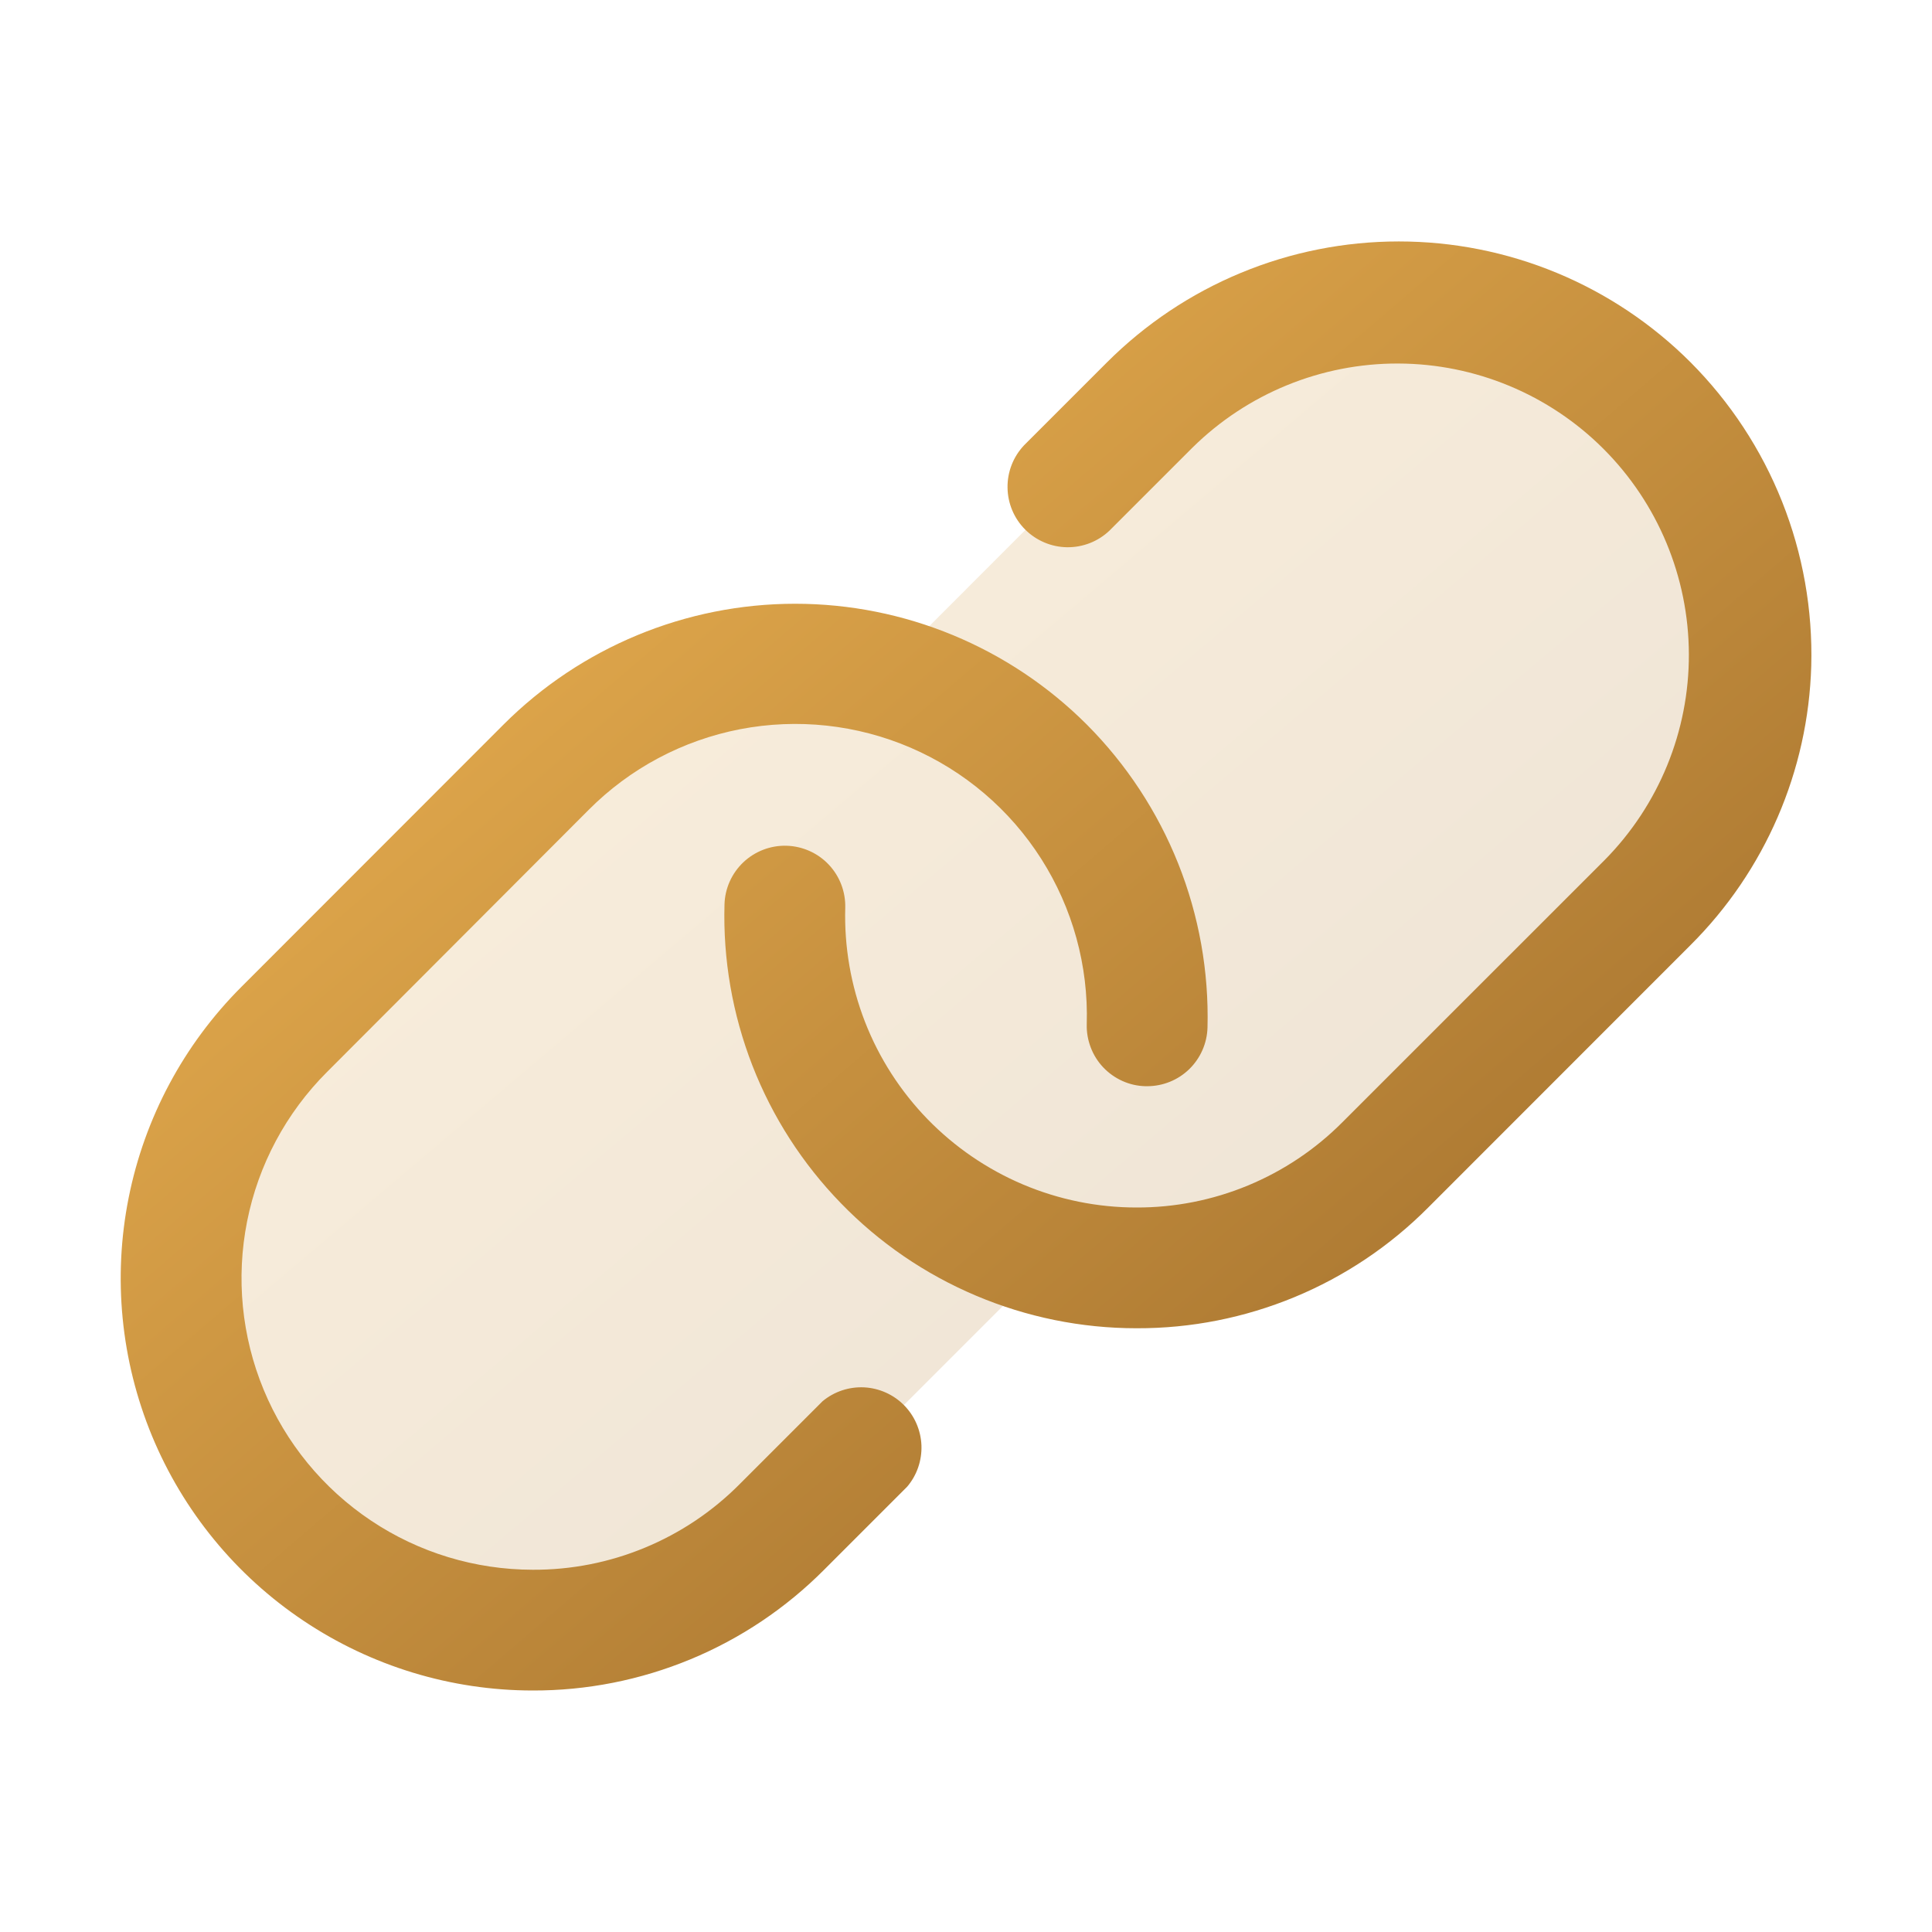 <svg width="32" height="32" viewBox="0 0 32 32" fill="none" xmlns="http://www.w3.org/2000/svg">
<path opacity="0.2" d="M27.293 14.95L22.95 19.293C22.238 20.005 21.354 20.521 20.383 20.79C19.412 21.058 18.388 21.071 17.411 20.825C17.373 20.868 17.334 20.909 17.293 20.95L12.95 25.293C12.411 25.845 11.768 26.284 11.058 26.586C10.348 26.887 9.586 27.045 8.814 27.05C8.043 27.054 7.278 26.906 6.565 26.613C5.851 26.32 5.203 25.888 4.658 25.343C4.112 24.797 3.68 24.149 3.387 23.435C3.094 22.722 2.946 21.957 2.951 21.186C2.955 20.415 3.113 19.652 3.414 18.942C3.716 18.232 4.156 17.589 4.708 17.05L9.05 12.708C9.762 11.995 10.646 11.479 11.617 11.211C12.588 10.942 13.612 10.93 14.589 11.175C14.628 11.133 14.666 11.091 14.714 11.05L19.05 6.708C20.148 5.636 21.623 5.041 23.157 5.05C24.691 5.059 26.159 5.673 27.243 6.757C28.328 7.842 28.941 9.31 28.95 10.844C28.96 12.377 28.364 13.853 27.293 14.95Z" fill="url(#paint0_linear_1174_253)"/>
<path d="M30 11.029C29.95 12.77 29.234 14.425 28 15.654L23.656 20C23.024 20.636 22.271 21.141 21.442 21.484C20.613 21.827 19.725 22.003 18.828 22H18.821C17.909 22 17.006 21.816 16.165 21.46C15.325 21.105 14.564 20.585 13.929 19.93C13.293 19.276 12.794 18.501 12.463 17.651C12.132 16.8 11.974 15.892 12 14.98C12.007 14.715 12.12 14.464 12.313 14.281C12.506 14.099 12.763 14.001 13.028 14.008C13.293 14.016 13.545 14.128 13.727 14.321C13.909 14.514 14.007 14.771 14 15.036C13.982 15.681 14.093 16.323 14.327 16.925C14.561 17.526 14.914 18.074 15.363 18.537C15.813 18.999 16.35 19.367 16.945 19.619C17.539 19.87 18.177 20 18.823 20C19.457 20.002 20.085 19.878 20.671 19.635C21.257 19.392 21.789 19.036 22.236 18.586L26.58 14.243C27.476 13.335 27.977 12.11 27.973 10.835C27.969 9.559 27.46 8.337 26.559 7.435C25.657 6.533 24.435 6.025 23.159 6.021C21.884 6.017 20.659 6.518 19.751 7.414L18.376 8.789C18.187 8.969 17.935 9.067 17.675 9.064C17.414 9.061 17.165 8.955 16.98 8.771C16.796 8.587 16.691 8.338 16.688 8.077C16.684 7.816 16.783 7.564 16.962 7.375L18.337 6C18.972 5.366 19.725 4.862 20.554 4.519C21.383 4.175 22.271 3.999 23.169 3.999C24.066 3.999 24.954 4.175 25.784 4.519C26.612 4.862 27.366 5.366 28 6C28.657 6.659 29.173 7.444 29.517 8.309C29.861 9.173 30.025 10.099 30 11.029ZM13.625 23.208L12.25 24.583C11.802 25.034 11.268 25.392 10.68 25.635C10.092 25.879 9.461 26.003 8.825 26C7.87 25.999 6.937 25.716 6.144 25.185C5.35 24.654 4.732 23.9 4.367 23.018C4.002 22.136 3.907 21.165 4.093 20.229C4.279 19.293 4.739 18.433 5.414 17.758L9.75 13.414C10.433 12.727 11.307 12.262 12.258 12.078C13.208 11.895 14.192 12.001 15.082 12.384C15.972 12.767 16.726 13.408 17.246 14.225C17.766 15.042 18.029 15.996 18 16.964C17.996 17.095 18.019 17.226 18.066 17.349C18.112 17.471 18.183 17.584 18.273 17.679C18.364 17.775 18.472 17.851 18.592 17.905C18.712 17.959 18.841 17.988 18.973 17.991H19C19.261 17.991 19.511 17.89 19.698 17.708C19.884 17.527 19.993 17.279 20 17.019C20.024 16.091 19.859 15.167 19.515 14.304C19.171 13.442 18.656 12.658 18 12C16.719 10.72 14.982 10 13.171 10C11.359 10 9.622 10.72 8.341 12L4 16.344C3.045 17.298 2.395 18.514 2.131 19.838C1.867 21.162 2.002 22.534 2.517 23.782C3.033 25.029 3.907 26.096 5.029 26.846C6.151 27.597 7.47 27.999 8.82 28C9.717 28.003 10.606 27.827 11.435 27.484C12.264 27.141 13.017 26.636 13.65 26L15.025 24.625C15.187 24.435 15.271 24.19 15.262 23.94C15.252 23.691 15.15 23.453 14.974 23.275C14.798 23.097 14.562 22.992 14.313 22.979C14.063 22.967 13.818 23.048 13.625 23.208Z" fill="url(#paint1_linear_1174_253)"/>
<defs>
<linearGradient id="paint0_linear_1174_253" x1="2.95" y1="5.05" x2="24.647" y2="30.691" gradientUnits="userSpaceOnUse">
<stop stop-color="#F7BC57"/>
<stop offset="1" stop-color="#946326"/>
</linearGradient>
<linearGradient id="paint1_linear_1174_253" x1="1.999" y1="3.999" x2="25.718" y2="31.672" gradientUnits="userSpaceOnUse">
<stop stop-color="#F7BC57"/>
<stop offset="1" stop-color="#946326"/>
</linearGradient>
</defs>
</svg>
